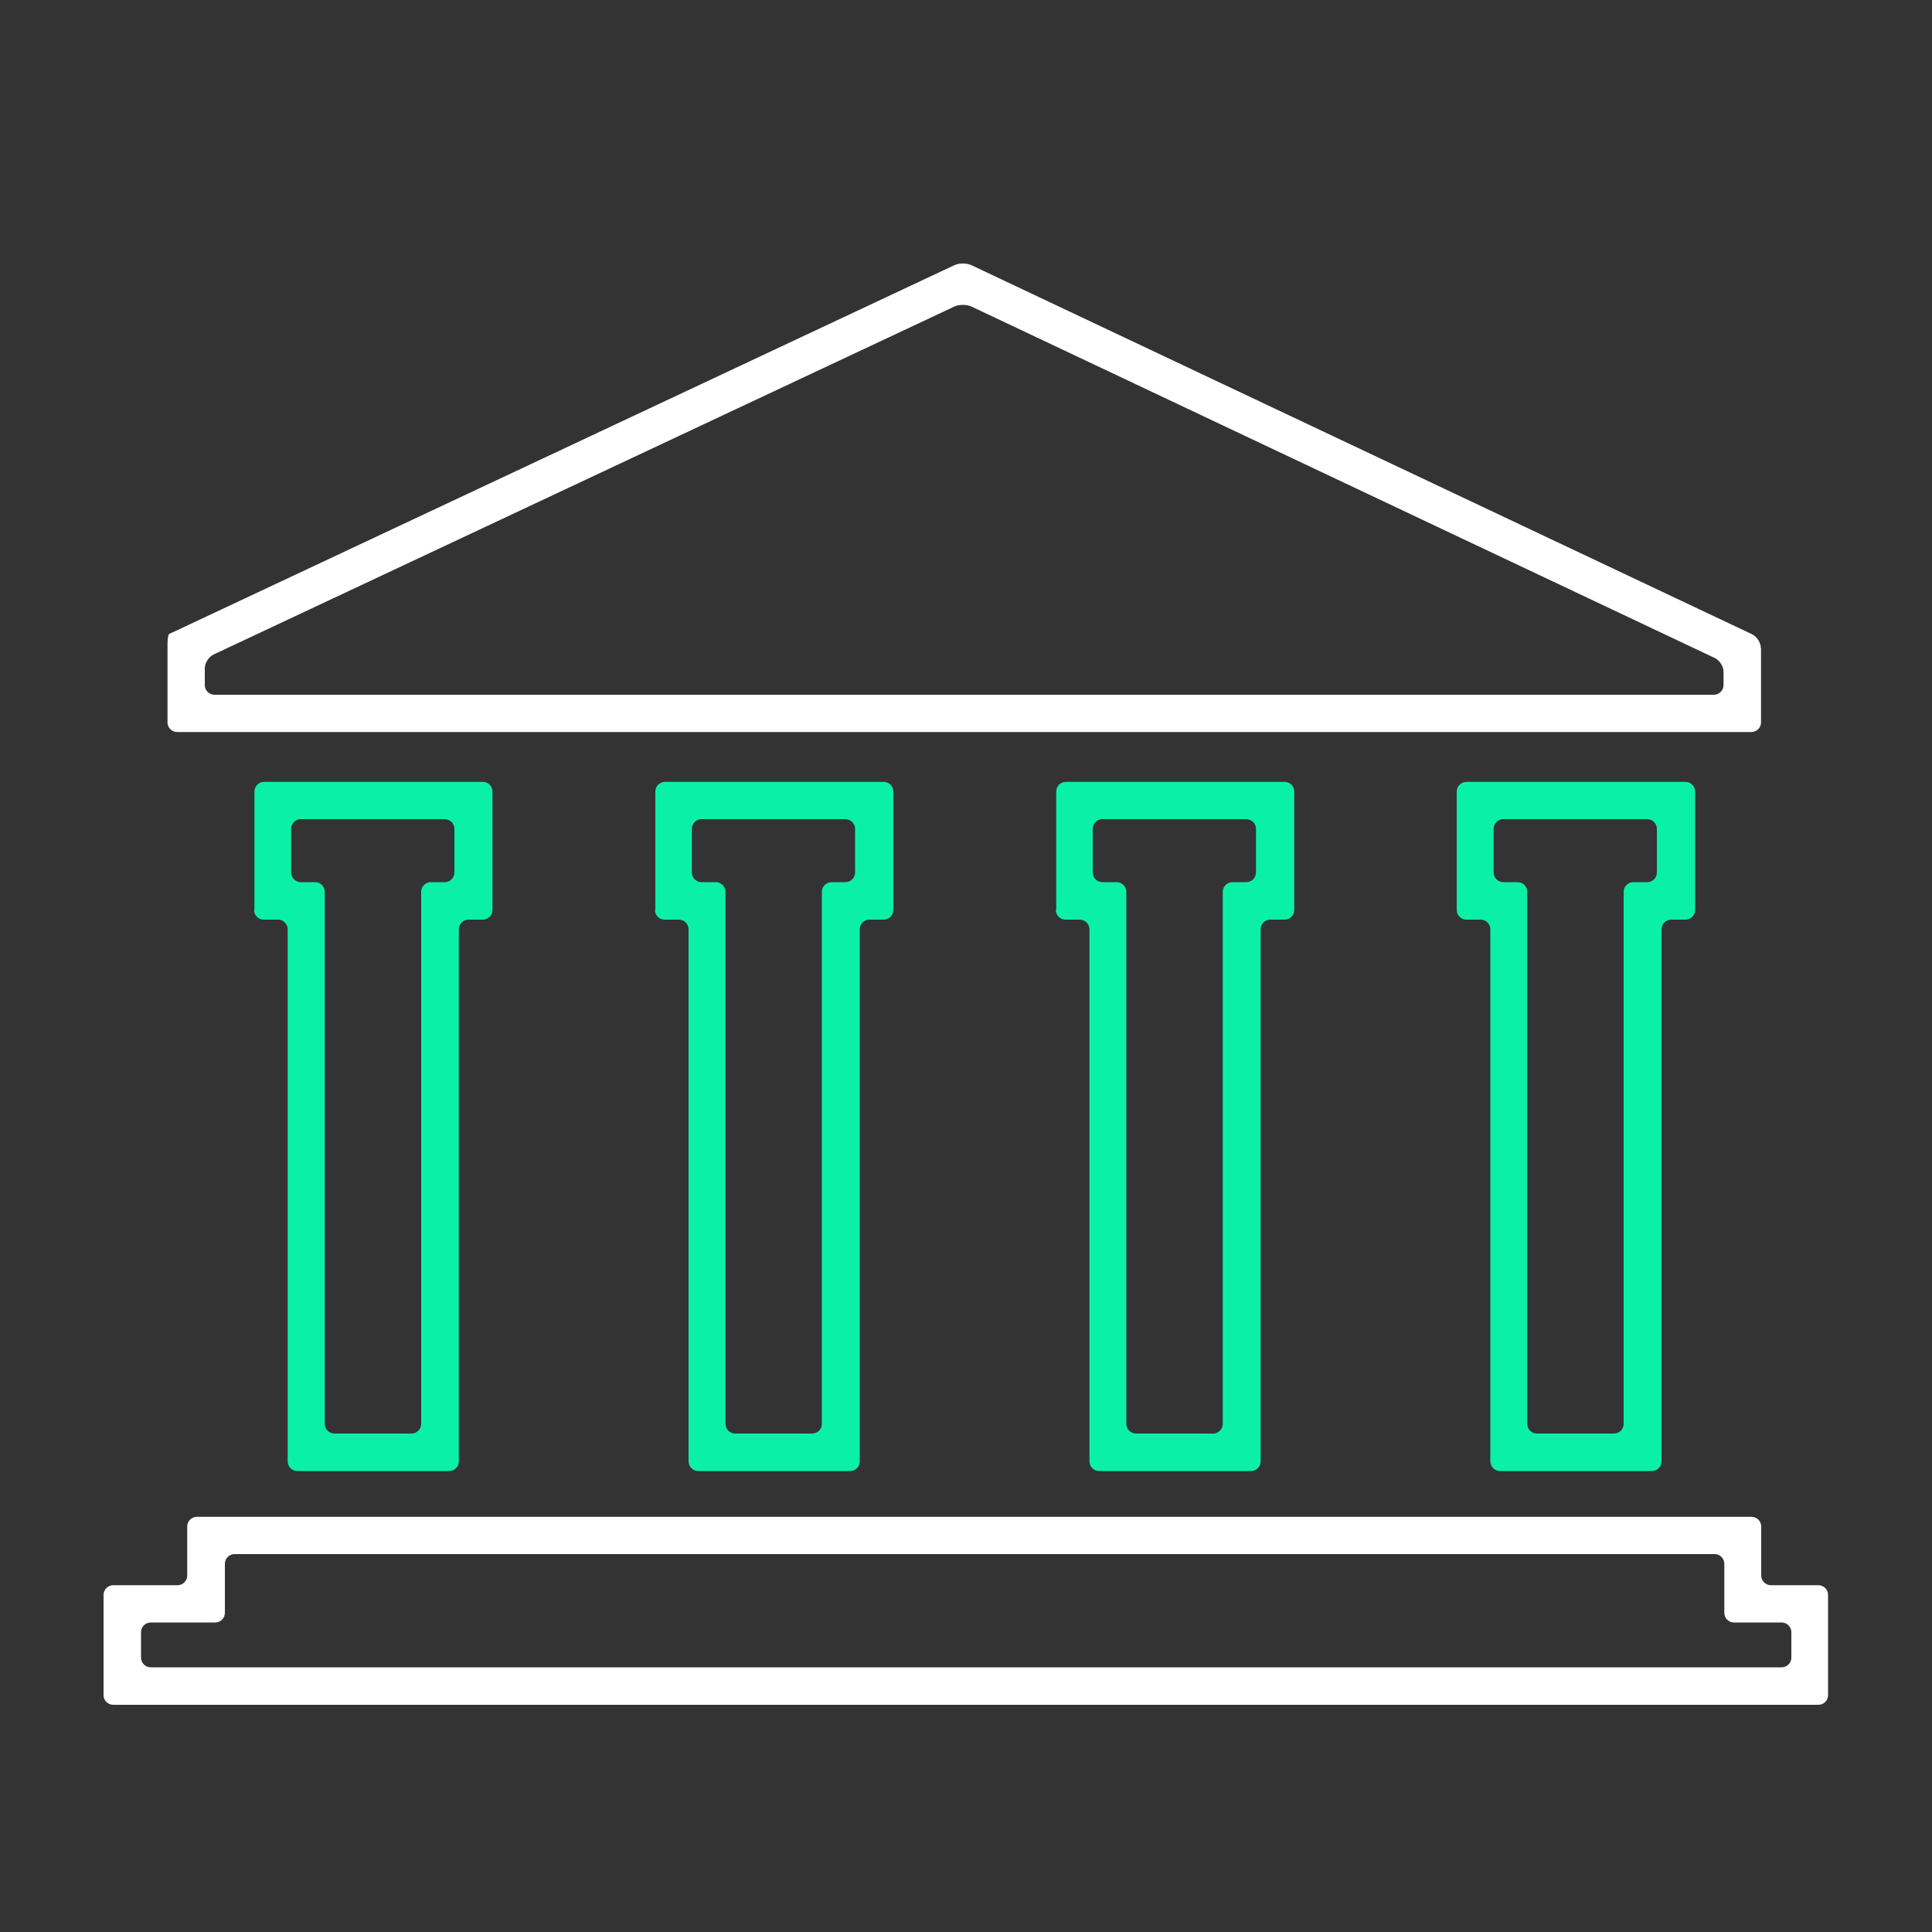 <?xml version="1.0" encoding="UTF-8"?>
<svg id="Layer_1" data-name="Layer 1" xmlns="http://www.w3.org/2000/svg" viewBox="0 0 100 100">
  <rect x="0" y="0" width="100" height="100" fill="#333333" stroke="none"/>
  <defs>
    <style>
      .cls-1 {
        fill: #0af1a7;
      }

      .cls-1, .cls-2 {
        stroke-width: 0px;
      }

      .cls-2 {
        fill: #fff;
      }
    </style>
  </defs>
  <g>
    <path class="cls-2" d="M91.14,33.54c0-.27-.2-.59-.45-.71L50.29,13.73c-.25-.12-.65-.12-.9,0L9.3,32.56c-.25.12-.49.23-.54.25s-.09.27-.09.54v4.04c0,.27.22.5.5.5h81.48c.27,0,.5-.22.5-.5v-3.85ZM49.39,15.87c.25-.12.65-.12.9,0l38.47,18.19c.25.12.45.44.45.71v.69c0,.27-.22.5-.5.5H11.1c-.27,0-.5-.22-.5-.5v-.87c0-.27.2-.59.45-.71L49.39,15.87Z"/>
    <path class="cls-2" d="M91.66,82.05c-.27,0-.5-.22-.5-.5v-2.54c0-.27-.22-.5-.5-.5H10.19c-.27,0-.5.22-.5.5v2.54c0,.27-.22.5-.5.5h-3.33c-.27,0-.5.22-.5.5v5.19c0,.27.22.5.5.5h88.26c.27,0,.5-.22.5-.5v-5.19c0-.27-.22-.5-.5-.5h-2.47ZM11.14,83.98c.27,0,.5-.22.5-.5v-2.54c0-.27.22-.5.5-.5h76.61c.27,0,.5.22.5.5v2.54c0,.27.22.5.5.5h2.47c.27,0,.5.22.5.5v1.32c0,.27-.22.5-.5.5H7.8c-.27,0-.5-.22-.5-.5v-1.32c0-.27.22-.5.5-.5h3.33Z"/>
  </g>
  <g>
    <path class="cls-1" d="M13.15,47.1c0,.27.22.5.5.5h.74c.27,0,.5.22.5.5v27.54c0,.27.22.5.5.5h7.86c.27,0,.5-.22.5-.5v-27.54c0-.27.22-.5.5-.5h.74c.27,0,.5-.22.5-.5v-6.13c0-.27-.22-.5-.5-.5h-11.32c-.27,0-.5.22-.5.5v6.13ZM22.3,45.66c-.27,0-.5.22-.5.5v27.54c0,.27-.22.5-.5.5h-3.99c-.27,0-.5-.22-.5-.5v-27.54c0-.27-.22-.5-.5-.5h-.74c-.27,0-.5-.22-.5-.5v-2.26c0-.27.22-.5.5-.5h7.45c.27,0,.5.22.5.5v2.26c0,.27-.22.5-.5.5h-.74Z"/>
    <path class="cls-1" d="M33.9,47.1c0,.27.22.5.5.5h.74c.27,0,.5.22.5.5v27.54c0,.27.22.5.5.5h7.86c.27,0,.5-.22.5-.5v-27.54c0-.27.22-.5.5-.5h.74c.27,0,.5-.22.5-.5v-6.13c0-.27-.22-.5-.5-.5h-11.32c-.27,0-.5.22-.5.5v6.13ZM43.04,45.66c-.27,0-.5.22-.5.5v27.54c0,.27-.22.5-.5.5h-3.99c-.27,0-.5-.22-.5-.5v-27.54c0-.27-.22-.5-.5-.5h-.74c-.27,0-.5-.22-.5-.5v-2.26c0-.27.22-.5.5-.5h7.45c.27,0,.5.22.5.5v2.26c0,.27-.22.5-.5.5h-.74Z"/>
    <path class="cls-1" d="M54.65,47.1c0,.27.22.5.5.5h.74c.27,0,.5.22.5.5v27.54c0,.27.22.5.5.5h7.86c.27,0,.5-.22.5-.5v-27.54c0-.27.22-.5.5-.5h.74c.27,0,.5-.22.5-.5v-6.13c0-.27-.22-.5-.5-.5h-11.32c-.27,0-.5.22-.5.5v6.13ZM63.79,45.66c-.27,0-.5.22-.5.5v27.54c0,.27-.22.5-.5.5h-3.99c-.27,0-.5-.22-.5-.5v-27.54c0-.27-.22-.5-.5-.5h-.74c-.27,0-.5-.22-.5-.5v-2.26c0-.27.22-.5.5-.5h7.45c.27,0,.5.22.5.5v2.26c0,.27-.22.5-.5.5h-.74Z"/>
    <path class="cls-1" d="M75.9,40.47c-.27,0-.5.22-.5.5v6.13c0,.27.22.5.5.5h.74c.27,0,.5.22.5.5v27.54c0,.27.22.5.5.5h7.86c.27,0,.5-.22.5-.5v-27.54c0-.27.22-.5.5-.5h.74c.27,0,.5-.22.5-.5v-6.13c0-.27-.22-.5-.5-.5h-11.32ZM84.54,45.66c-.27,0-.5.22-.5.5v27.54c0,.27-.22.5-.5.5h-3.99c-.27,0-.5-.22-.5-.5v-27.54c0-.27-.22-.5-.5-.5h-.74c-.27,0-.5-.22-.5-.5v-2.26c0-.27.22-.5.5-.5h7.45c.27,0,.5.22.5.5v2.26c0,.27-.22.5-.5.5h-.74Z"/>
  </g>
</svg>
